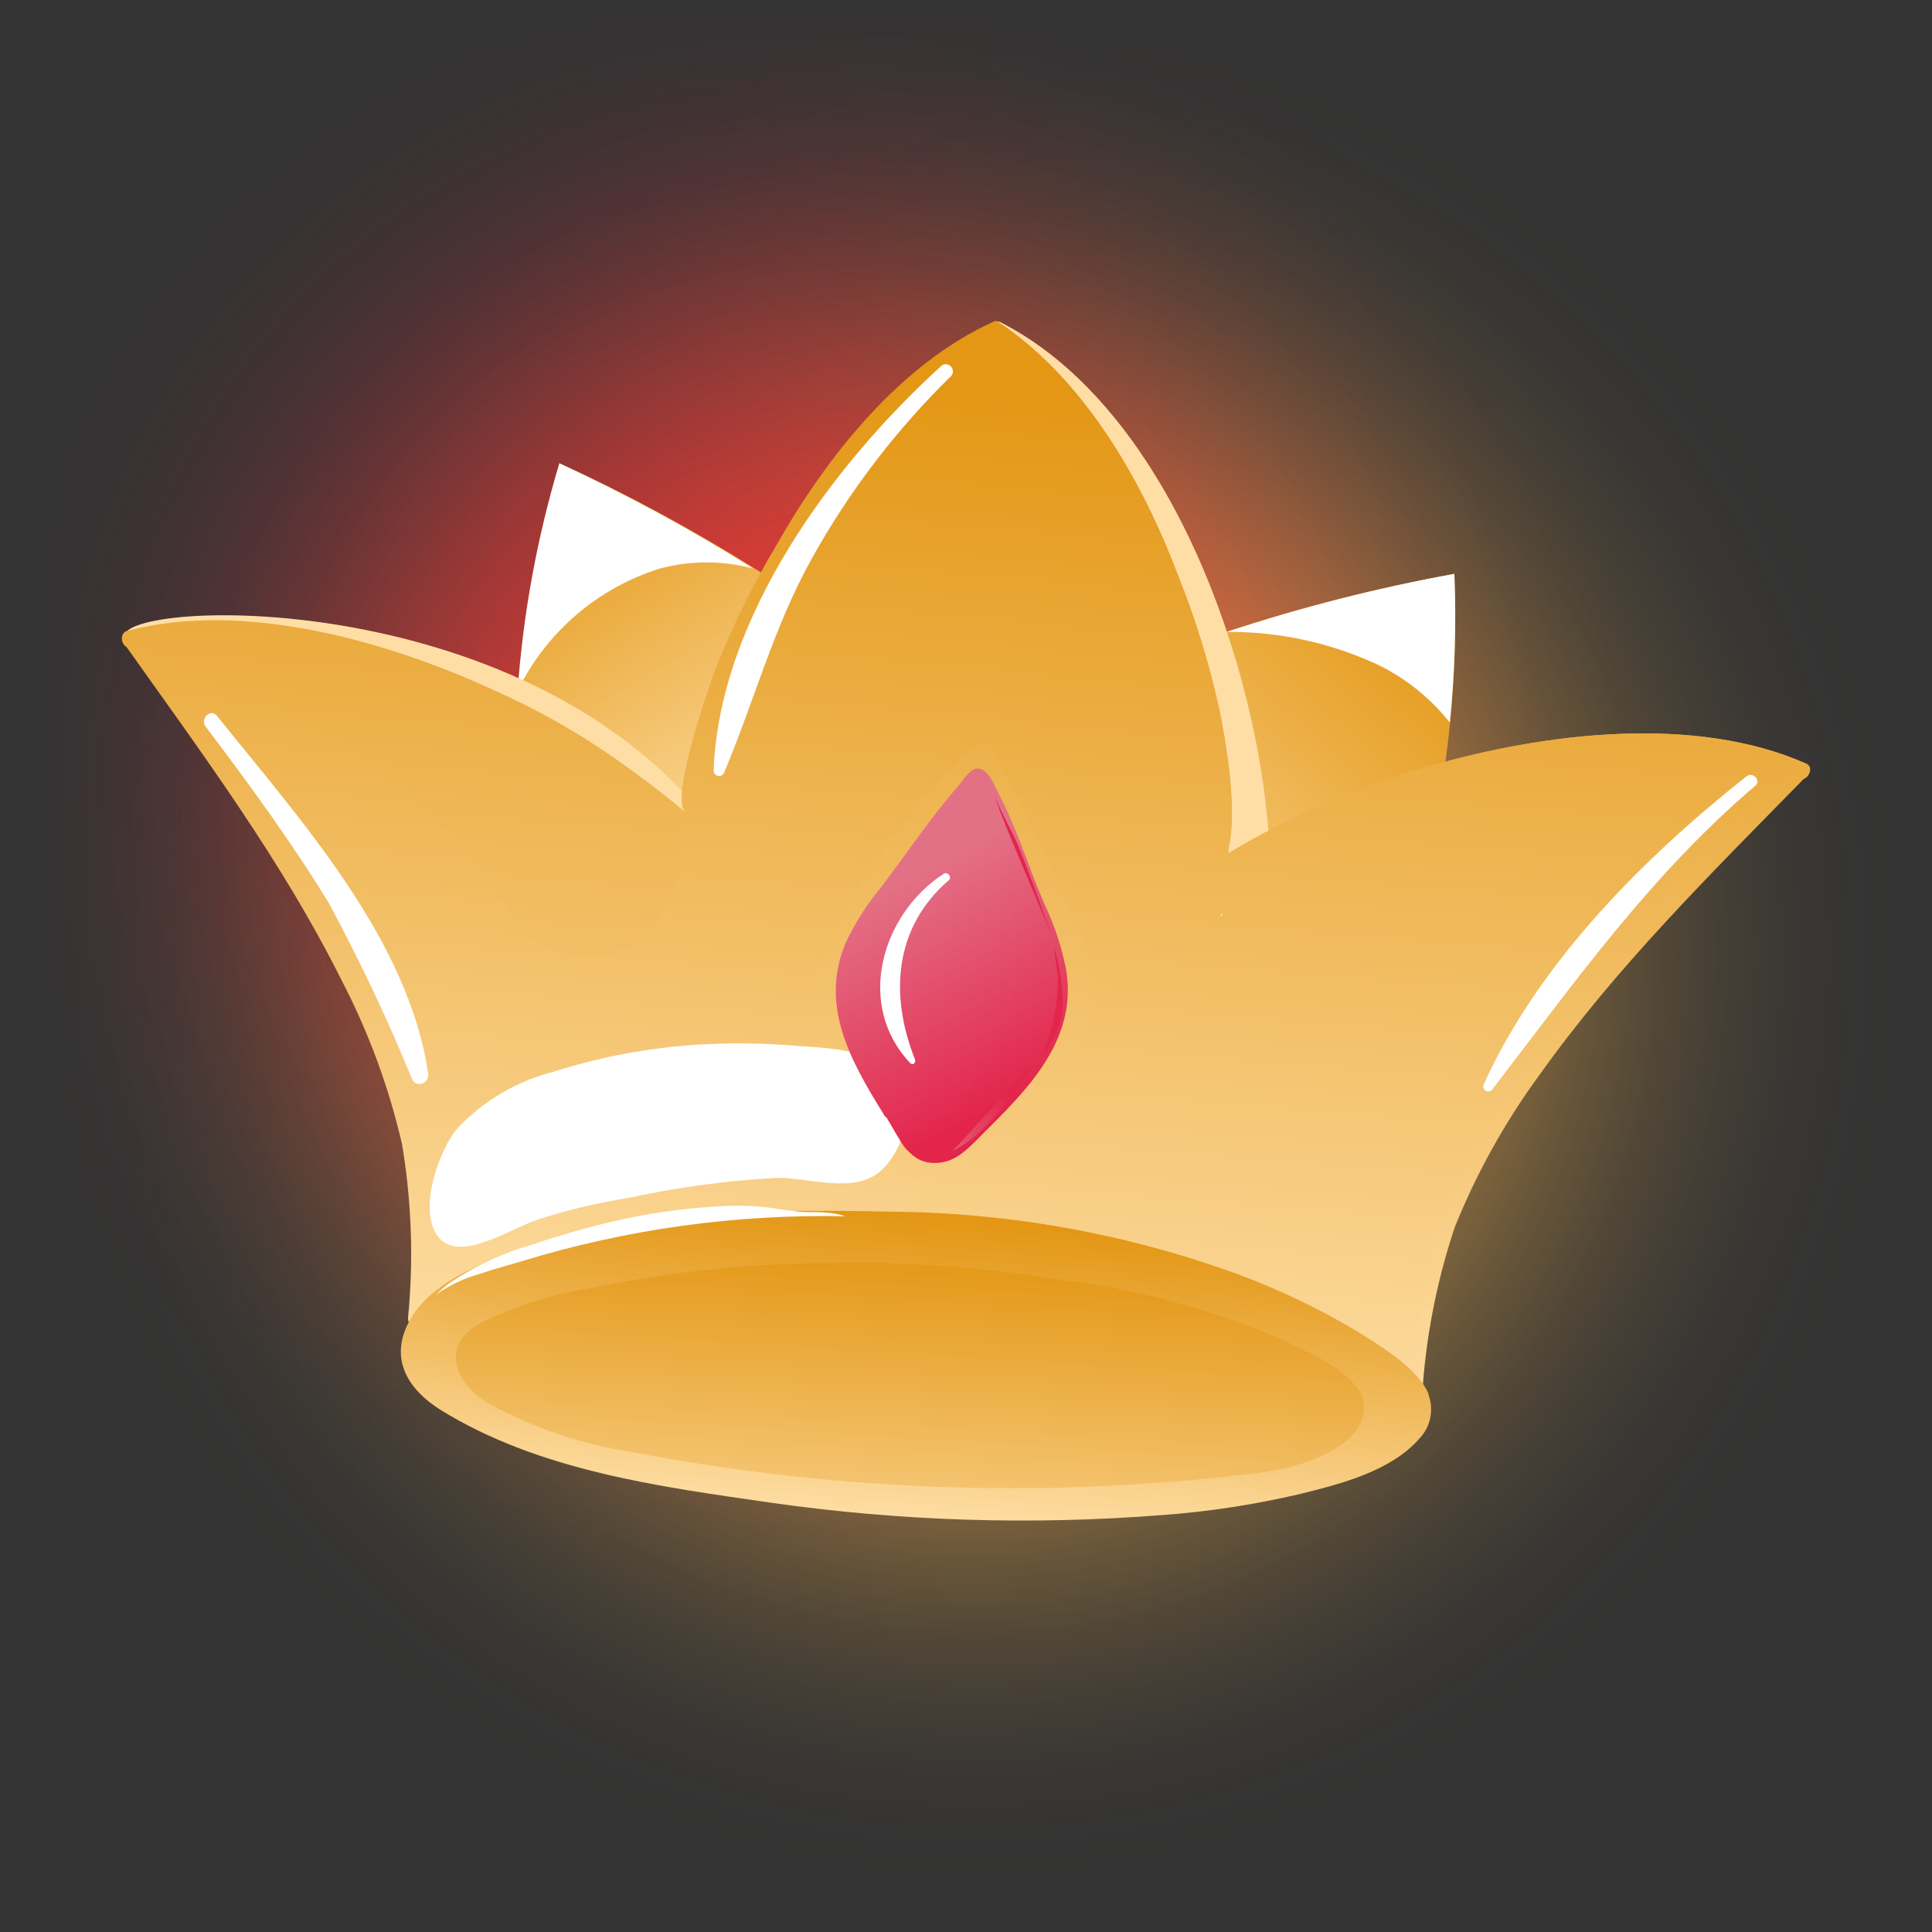 <?xml version="1.0" encoding="UTF-8"?>
<svg xmlns="http://www.w3.org/2000/svg" width="33" height="33" viewBox="0 0 33 33" fill="none">
  <rect x="0" y="0" width="33" height="33" fill="#333333" stroke="none"/>
  <g clip-path="url(#clip0_2181_2898)">
    <g clip-path="url(#clip1_2181_2898)">
      <g clip-path="url(#clip2_2181_2898)">
        <mask id="mask0_2181_2898" style="mask-type:luminance" maskUnits="userSpaceOnUse" x="0" y="0" width="33" height="33">
          <path d="M32.678 0.284H0.678V32.284H32.678V0.284Z" fill="white"></path>
        </mask>
        <g mask="url(#mask0_2181_2898)">
          <path d="M16.678 32.284C25.515 32.284 32.678 25.121 32.678 16.284C32.678 7.448 25.515 0.284 16.678 0.284C7.841 0.284 0.678 7.448 0.678 16.284C0.678 25.121 7.841 32.284 16.678 32.284Z" fill="url(#paint0_radial_2181_2898)"></path>
          <path opacity="0.6" d="M13.478 27.484C21.431 27.484 27.878 21.037 27.878 13.084C27.878 5.131 21.431 -1.316 13.478 -1.316C5.525 -1.316 -0.922 5.131 -0.922 13.084C-0.922 21.037 5.525 27.484 13.478 27.484Z" fill="url(#paint1_radial_2181_2898)"></path>
          <path d="M24.189 23.402C24.177 23.021 24.066 22.649 23.869 22.324C23.202 21.16 21.861 20.574 20.574 20.211C17.356 19.313 13.952 19.341 10.749 20.294C9.84 20.533 8.967 20.896 8.154 21.372C7.441 21.821 6.874 22.744 7.327 23.607C7.436 23.792 7.583 23.951 7.758 24.074C8.532 24.612 9.411 24.98 10.336 25.152C13.562 25.914 16.927 25.849 20.236 25.63C20.886 25.6 21.533 25.523 22.172 25.4C23.095 25.181 24.193 24.466 24.189 23.402Z" fill="url(#paint2_linear_2181_2898)"></path>
          <path style="mix-blend-mode:multiply" d="M24.189 23.402C24.177 23.021 24.066 22.649 23.869 22.324C23.202 21.16 21.861 20.574 20.574 20.211C17.356 19.313 13.952 19.341 10.749 20.294C9.84 20.533 8.967 20.896 8.154 21.372C7.441 21.821 6.874 22.744 7.327 23.607C7.436 23.792 7.583 23.951 7.758 24.074C8.532 24.612 9.411 24.98 10.336 25.152C13.562 25.914 16.927 25.849 20.236 25.63C20.886 25.6 21.533 25.523 22.172 25.4C23.095 25.181 24.193 24.466 24.189 23.402Z" fill="url(#paint3_linear_2181_2898)"></path>
          <path style="mix-blend-mode:multiply" d="M20.575 20.197C18.561 19.634 16.465 19.433 14.382 19.6C14.816 19.759 15.233 19.961 15.626 20.204C17.166 21.167 18.353 23.096 17.248 24.839C17.018 25.192 16.721 25.496 16.375 25.734C17.662 25.734 18.956 25.673 20.239 25.59C20.889 25.561 21.536 25.484 22.175 25.36C23.099 25.166 24.197 24.451 24.193 23.388C24.18 23.006 24.07 22.635 23.872 22.31C23.202 21.145 21.861 20.559 20.575 20.197Z" fill="url(#paint4_linear_2181_2898)"></path>
          <path d="M13.444 10.067C12.204 9.249 10.904 8.528 9.555 7.911C8.656 10.962 8.724 13.581 8.931 16.1C10.476 16.582 12.092 16.79 13.708 16.715C13.751 16.715 14.617 13.121 14.699 12.819C15.002 11.655 14.895 11.292 14.3 10.663C14.257 10.617 14.207 10.573 14.161 10.53L13.444 10.067Z" fill="url(#paint5_linear_2181_2898)"></path>
          <path d="M11.273 9.711C11.794 9.571 12.342 9.571 12.863 9.711C11.8 9.041 10.695 8.441 9.555 7.914C9.175 9.177 8.936 10.479 8.842 11.795C9.086 11.299 9.427 10.859 9.845 10.501C10.263 10.142 10.749 9.874 11.273 9.711Z" fill="url(#paint6_linear_2181_2898)"></path>
          <path d="M20.546 10.925C21.948 10.443 23.384 10.068 24.842 9.804C24.97 12.984 24.265 15.504 23.452 17.897C21.837 17.982 20.219 17.784 18.671 17.311C18.628 17.311 18.671 13.617 18.671 13.29C18.671 12.086 18.853 11.759 19.58 11.306L19.747 11.213L20.546 10.925Z" fill="url(#paint7_linear_2181_2898)"></path>
          <path d="M23.548 11.36C24.02 11.593 24.435 11.928 24.764 12.341C24.85 11.497 24.876 10.649 24.842 9.801C23.526 10.041 22.227 10.372 20.956 10.793C21.851 10.787 22.736 10.98 23.548 11.36Z" fill="url(#paint8_linear_2181_2898)"></path>
          <path d="M17.088 5.503C16.974 5.445 16.885 5.618 16.963 5.704C18.164 6.955 19.196 8.36 20.033 9.883C20.86 11.428 20.703 13.254 21.059 14.914C21.124 15.209 20.835 16.765 21.134 16.679C22.507 16.305 21.419 7.72 17.088 5.503Z" fill="url(#paint9_linear_2181_2898)"></path>
          <path d="M2.164 10.785C2.122 10.828 2.129 10.983 2.186 10.986C3.009 11.066 3.829 10.947 4.681 11.048C5.654 11.144 6.612 11.358 7.533 11.687C8.346 12.003 9.141 12.363 9.915 12.765C10.628 13.146 11.252 13.779 11.993 14.088C12.2 14.174 12.582 14.713 12.478 14.555C9.601 10.156 2.735 10.207 2.164 10.785Z" fill="url(#paint10_linear_2181_2898)"></path>
          <path d="M30.856 13.046C28.967 12.205 26.403 12.51 24.407 13.089C23.195 13.432 22.035 13.937 20.956 14.591C21.184 13.904 20.892 12.435 20.831 12.136C20.658 11.345 20.419 10.57 20.118 9.819C19.498 8.183 18.507 6.469 17.063 5.506L17.013 5.478L16.959 5.499C15.384 6.218 14.14 7.77 13.277 9.287C12.86 9.981 12.502 10.709 12.207 11.464C12.1 11.755 11.441 13.642 11.705 13.872C10.739 13.056 9.67 12.375 8.525 11.845C6.646 10.965 4.157 10.261 2.161 10.792C2.047 10.825 2.065 10.997 2.161 11.051C3.469 12.895 4.824 14.716 5.84 16.754C6.298 17.636 6.643 18.573 6.867 19.543C7.031 20.522 7.066 21.519 6.97 22.507C6.968 22.544 6.977 22.581 6.995 22.613C7.013 22.645 7.041 22.671 7.074 22.687C7.074 22.705 7.079 22.723 7.089 22.738C7.098 22.754 7.112 22.767 7.127 22.776C7.143 22.784 7.161 22.789 7.179 22.788C7.197 22.788 7.215 22.783 7.231 22.773C8.429 22.07 9.737 21.576 11.099 21.311C11.993 21.153 12.897 21.058 13.805 21.027C16.044 20.977 18.274 21.321 20.396 22.044C21.701 22.518 22.917 23.211 23.993 24.092C24.065 24.146 24.133 24.092 24.161 24.031C24.196 24.02 24.227 23.999 24.25 23.97C24.273 23.941 24.287 23.906 24.289 23.869C24.346 22.878 24.535 21.899 24.849 20.959C25.221 20.036 25.706 19.165 26.293 18.364C27.612 16.51 29.227 14.921 30.806 13.308C30.92 13.261 30.967 13.092 30.856 13.046Z" fill="url(#paint11_linear_2181_2898)"></path>
          <path style="mix-blend-mode:multiply" d="M11.291 15.673C11.503 15.364 11.618 14.999 11.621 14.624C11.624 14.249 11.516 13.882 11.309 13.57C10.464 12.867 9.529 12.282 8.528 11.831C6.65 10.951 4.161 10.246 2.165 10.778C2.058 10.807 2.072 10.965 2.165 11.026C2.838 11.544 3.683 11.666 4.464 11.935C4.607 11.986 4.749 12.04 4.892 12.104C5.851 12.549 6.715 13.176 7.437 13.951C7.81 14.338 8.154 14.751 8.468 15.188C8.782 15.622 8.938 16.104 9.491 16.24C10.207 16.431 10.824 16.334 11.291 15.673Z" fill="url(#paint12_linear_2181_2898)"></path>
          <path style="mix-blend-mode:multiply" d="M30.856 13.046C28.967 12.205 26.404 12.51 24.407 13.089C23.195 13.432 22.035 13.937 20.956 14.591C21.184 13.905 20.892 12.435 20.831 12.137C20.658 11.345 20.419 10.57 20.118 9.819C19.53 8.266 18.6 6.649 17.266 5.661C17.393 5.905 17.494 6.161 17.566 6.427C18.165 8.101 18.269 9.915 17.865 11.648C17.601 13.28 16.571 14.523 16.19 16.05C15.808 17.577 16.168 19.205 15.637 20.722C15.819 20.943 16.07 21.096 16.35 21.153C17.715 21.36 19.065 21.661 20.389 22.055C21.739 22.481 22.976 23.208 24.008 24.182C24.068 24.243 24.133 24.304 24.19 24.369C24.207 23.6 24.19 22.932 24.282 22.134C24.678 18.691 30.514 12.791 30.86 13.067C30.867 13.057 30.867 13.049 30.856 13.046Z" fill="url(#paint13_linear_2181_2898)"></path>
          <path style="mix-blend-mode:multiply" d="M18.646 16.919C18.674 16.305 18.357 15.78 18.118 15.194C17.915 14.695 17.683 14.242 17.441 13.757C17.327 13.529 17.216 13.303 17.11 13.078C17.042 12.931 16.963 12.672 16.753 12.719C16.662 12.75 16.581 12.804 16.518 12.877C15.548 13.781 14.759 14.864 14.193 16.068C13.986 16.535 13.744 16.984 13.961 17.505C14.211 18.102 14.5 18.68 14.828 19.237C14.951 19.472 15.1 19.692 15.27 19.895C15.983 20.649 16.995 19.65 17.498 19.144C18.014 18.628 18.39 17.987 18.589 17.282C18.62 17.164 18.639 17.042 18.646 16.919Z" fill="url(#paint14_linear_2181_2898)"></path>
          <path style="mix-blend-mode:multiply" d="M22.332 18.932C20.293 18.152 18.122 18.184 15.979 18.17C16 19.031 15.886 19.89 15.64 20.714C15.822 20.936 16.074 21.088 16.354 21.145C17.719 21.352 19.068 21.654 20.393 22.047C21.742 22.473 22.979 23.2 24.011 24.175C24.072 24.236 24.136 24.297 24.193 24.362C24.211 23.593 24.193 22.924 24.286 22.126C24.381 21.494 24.573 20.881 24.856 20.308C24.076 19.743 23.228 19.281 22.332 18.932Z" fill="url(#paint15_linear_2181_2898)"></path>
          <path d="M23.288 24.164C23.163 24.768 22.151 25.073 21.641 25.138C18.043 25.602 14.395 25.49 10.831 24.808C9.957 24.678 9.112 24.393 8.336 23.967C7.758 23.607 7.519 22.982 8.204 22.601C8.798 22.305 9.434 22.102 10.09 22.001C11.129 21.786 12.182 21.651 13.241 21.598C14.931 21.509 16.625 21.605 18.293 21.886C19.543 22.05 20.765 22.389 21.922 22.892C22.314 23.09 22.91 23.327 23.181 23.708C23.23 23.772 23.265 23.846 23.284 23.924C23.302 24.003 23.304 24.085 23.288 24.164ZM24.4 23.805C24.197 23.341 23.541 22.971 23.159 22.727C22.526 22.351 21.86 22.032 21.17 21.774C19.261 21.076 17.247 20.711 15.216 20.696C13.32 20.657 11.495 20.668 9.637 21.153C8.749 21.383 7.281 21.76 6.917 22.727C6.692 23.312 7.038 23.776 7.519 24.078C9.199 25.12 11.245 25.39 13.159 25.666C15.377 25.983 17.622 26.054 19.855 25.878C20.646 25.82 21.431 25.7 22.204 25.519C22.885 25.35 23.748 25.134 24.236 24.581C24.332 24.484 24.399 24.361 24.428 24.226C24.457 24.092 24.448 23.952 24.4 23.823V23.805Z" fill="url(#paint16_linear_2181_2898)"></path>
          <path d="M12.225 17.829C11.287 17.859 10.357 18.019 9.462 18.303C8.835 18.462 8.266 18.796 7.819 19.266C7.505 19.626 7.131 20.661 7.48 21.12C7.829 21.581 8.674 21.009 9.177 20.833C9.695 20.666 10.226 20.54 10.763 20.456C11.595 20.275 12.441 20.162 13.291 20.118C13.819 20.118 14.61 20.402 15.052 19.992C15.494 19.582 15.655 18.77 15.238 18.328C14.82 17.886 14.04 17.904 13.483 17.854C13.065 17.823 12.645 17.814 12.225 17.829Z" fill="url(#paint17_linear_2181_2898)"></path>
          <path d="M18.207 16.546C18.133 16.173 18.013 15.811 17.851 15.467C17.58 14.853 17.391 14.203 17.081 13.602C16.985 13.423 16.863 13.071 16.66 13.135C16.557 13.168 16.436 13.362 16.364 13.441C15.901 13.976 15.505 14.569 15.077 15.133C14.834 15.425 14.628 15.746 14.464 16.089C14.001 17.167 14.55 18.13 15.106 19.025C15.37 19.446 15.505 19.837 15.922 19.863C16.339 19.888 16.557 19.589 16.91 19.244C17.648 18.508 18.407 17.688 18.207 16.546Z" fill="url(#paint18_linear_2181_2898)"></path>
          <path style="mix-blend-mode:screen" d="M15.131 19.09C15.316 17.459 16.322 15.737 17.68 15.091C17.484 14.595 17.323 14.084 17.067 13.606C16.971 13.427 16.849 13.075 16.646 13.139C16.543 13.172 16.421 13.366 16.35 13.445C15.887 13.98 15.491 14.573 15.063 15.137C14.82 15.429 14.614 15.75 14.45 16.093C13.986 17.171 14.536 18.134 15.092 19.029C15.106 19.051 15.117 19.072 15.131 19.09Z" fill="url(#paint19_linear_2181_2898)"></path>
          <path style="mix-blend-mode:screen" d="M15.255 16.391C15.138 16.959 15.134 17.951 15.612 18.368C16.168 18.849 16.596 18.051 16.767 17.606C17.079 16.886 17.114 16.076 16.867 15.331C16.806 15.166 16.631 14.774 16.421 14.745C16.136 14.706 15.829 15.195 15.683 15.392C15.47 15.69 15.324 16.031 15.255 16.391Z" fill="url(#paint20_linear_2181_2898)"></path>
          <path style="mix-blend-mode:multiply" opacity="0.5" d="M16.774 13.268C16.703 13.218 16.649 13.247 16.696 13.444C16.87 14.249 17.191 14.997 17.302 15.816C17.391 16.326 17.37 16.849 17.241 17.351C17.113 17.755 16.914 18.132 16.653 18.465C16.41 18.838 16.078 19.143 15.687 19.352C15.633 19.37 15.576 19.375 15.52 19.366C15.464 19.357 15.412 19.335 15.366 19.302C15.337 19.28 15.149 19.054 15.152 19.054H15.109C15.145 19.054 15.405 19.568 15.466 19.625C15.578 19.731 15.724 19.792 15.877 19.797C16.031 19.803 16.181 19.752 16.3 19.654C16.521 19.413 16.756 19.18 16.977 18.935C17.33 18.599 17.64 18.22 17.901 17.807C18.286 17.088 18.033 16.157 17.751 15.435C17.566 14.954 17.395 14.469 17.17 13.998C17.095 13.836 17.017 13.674 16.945 13.509C16.909 13.416 16.85 13.333 16.774 13.268Z" fill="url(#paint21_linear_2181_2898)"></path>
          <path style="mix-blend-mode:screen" d="M18.061 16.391L18.008 16.176C18.019 16.337 18.04 16.498 18.068 16.657C18.077 16.806 18.07 16.956 18.047 17.103C18.009 17.421 17.924 17.732 17.797 18.026C17.996 17.803 18.121 17.523 18.154 17.225C18.155 16.945 18.124 16.665 18.061 16.391Z" fill="url(#paint22_linear_2181_2898)"></path>
          <path style="mix-blend-mode:screen" d="M17.544 18.278C17.305 18.555 17.052 18.814 16.806 19.076C16.621 19.273 16.45 19.475 16.264 19.662C16.451 19.572 16.621 19.45 16.767 19.302C17.095 18.984 17.377 18.621 17.605 18.224C17.583 18.228 17.566 18.253 17.544 18.278Z" fill="url(#paint23_linear_2181_2898)"></path>
          <path style="mix-blend-mode:screen" d="M17.02 13.682C17.131 14.041 17.801 15.568 17.961 15.971C17.883 15.73 17.502 14.706 17.391 14.444C17.28 14.181 17.088 13.865 16.985 13.57C16.999 13.607 17.011 13.644 17.02 13.682Z" fill="url(#paint24_linear_2181_2898)"></path>
          <path d="M16.118 14.925C15.049 15.622 14.61 17.171 15.548 18.159C15.587 18.202 15.648 18.159 15.63 18.098C15.191 16.998 15.273 15.841 16.204 15.036C16.268 14.993 16.189 14.878 16.118 14.925Z" fill="url(#paint25_linear_2181_2898)"></path>
          <path d="M3.705 12.226C3.598 12.093 3.412 12.277 3.512 12.41C4.25 13.387 4.977 14.379 5.616 15.425C6.144 16.403 6.62 17.41 7.042 18.439C7.116 18.594 7.337 18.497 7.313 18.339C6.977 16.032 5.106 13.976 3.705 12.226Z" fill="url(#paint26_linear_2181_2898)"></path>
          <path d="M16.086 6.243C14.225 7.932 12.282 10.555 12.189 13.168C12.191 13.189 12.199 13.209 12.213 13.224C12.228 13.24 12.246 13.25 12.267 13.254C12.288 13.257 12.309 13.253 12.327 13.243C12.345 13.232 12.36 13.216 12.368 13.197C12.884 11.975 13.209 10.724 13.861 9.549C14.502 8.394 15.307 7.34 16.25 6.419C16.268 6.396 16.277 6.368 16.276 6.338C16.274 6.309 16.263 6.282 16.243 6.26C16.223 6.239 16.196 6.226 16.168 6.222C16.139 6.219 16.11 6.227 16.086 6.243Z" fill="url(#paint27_linear_2181_2898)"></path>
          <path d="M20.863 15.615C20.842 15.615 20.863 15.662 20.863 15.651C20.863 15.64 20.885 15.604 20.863 15.615Z" fill="url(#paint28_linear_2181_2898)"></path>
          <path d="M29.829 13.261C28.065 14.663 26.289 16.434 25.341 18.526C25.334 18.544 25.333 18.565 25.339 18.584C25.346 18.603 25.358 18.619 25.375 18.63C25.392 18.641 25.412 18.645 25.432 18.642C25.452 18.64 25.47 18.63 25.484 18.616C26.91 16.761 28.193 14.946 29.979 13.423C30.09 13.329 29.94 13.175 29.829 13.261Z" fill="url(#paint29_linear_2181_2898)"></path>
          <path d="M13.805 20.703C13.662 20.703 13.519 20.682 13.38 20.664C13.091 20.612 12.797 20.589 12.503 20.596C11.881 20.616 11.262 20.691 10.653 20.822C10.131 20.937 9.616 21.081 9.109 21.253C8.603 21.396 8.122 21.618 7.683 21.911C7.6 21.974 7.52 22.043 7.444 22.116C7.674 21.952 7.932 21.83 8.204 21.756C8.436 21.674 8.682 21.613 8.917 21.541C10.706 20.994 12.57 20.736 14.439 20.775C14.236 20.703 14.015 20.703 13.805 20.703Z" fill="url(#paint30_linear_2181_2898)"></path>
        </g>
      </g>
    </g>
  </g>
  <defs>
    <radialGradient id="paint0_radial_2181_2898" cx="0" cy="0" r="1" gradientUnits="userSpaceOnUse" gradientTransform="translate(16.678 16.284) rotate(90) scale(16)">
      <stop stop-color="#FFB84B"></stop>
      <stop offset="0.067" stop-color="#FFB84B" stop-opacity="0.991"></stop>
      <stop offset="0.133" stop-color="#FFB84B" stop-opacity="0.964"></stop>
      <stop offset="0.2" stop-color="#FFB84B" stop-opacity="0.918"></stop>
      <stop offset="0.267" stop-color="#FFB84B" stop-opacity="0.853"></stop>
      <stop offset="0.333" stop-color="#FFB84B" stop-opacity="0.768"></stop>
      <stop offset="0.4" stop-color="#FFB84B" stop-opacity="0.668"></stop>
      <stop offset="0.467" stop-color="#FFB84B" stop-opacity="0.557"></stop>
      <stop offset="0.533" stop-color="#FFB94C" stop-opacity="0.443"></stop>
      <stop offset="0.6" stop-color="#FFB94C" stop-opacity="0.332"></stop>
      <stop offset="0.667" stop-color="#FFB94C" stop-opacity="0.232"></stop>
      <stop offset="0.733" stop-color="#FFB94C" stop-opacity="0.147"></stop>
      <stop offset="0.8" stop-color="#FFB94C" stop-opacity="0.082"></stop>
      <stop offset="0.867" stop-color="#FFB94C" stop-opacity="0.036"></stop>
      <stop offset="0.933" stop-color="#FFB94C" stop-opacity="0.01"></stop>
      <stop offset="1" stop-color="#FFB94C" stop-opacity="0"></stop>
    </radialGradient>
    <radialGradient id="paint1_radial_2181_2898" cx="0" cy="0" r="1" gradientUnits="userSpaceOnUse" gradientTransform="translate(13.478 13.084) rotate(90) scale(14.4)">
      <stop stop-color="#FF002A"></stop>
      <stop offset="0.067" stop-color="#FF002A" stop-opacity="0.991"></stop>
      <stop offset="0.133" stop-color="#FF012A" stop-opacity="0.964"></stop>
      <stop offset="0.2" stop-color="#FF022B" stop-opacity="0.918"></stop>
      <stop offset="0.267" stop-color="#FF042C" stop-opacity="0.853"></stop>
      <stop offset="0.333" stop-color="#FF062E" stop-opacity="0.768"></stop>
      <stop offset="0.4" stop-color="#FF0830" stop-opacity="0.668"></stop>
      <stop offset="0.467" stop-color="#FF0B32" stop-opacity="0.557"></stop>
      <stop offset="0.533" stop-color="#FF0E34" stop-opacity="0.443"></stop>
      <stop offset="0.6" stop-color="#FF1136" stop-opacity="0.332"></stop>
      <stop offset="0.667" stop-color="#FF1338" stop-opacity="0.232"></stop>
      <stop offset="0.733" stop-color="#FF1539" stop-opacity="0.147"></stop>
      <stop offset="0.8" stop-color="#FF173A" stop-opacity="0.082"></stop>
      <stop offset="0.867" stop-color="#FF183B" stop-opacity="0.036"></stop>
      <stop offset="0.933" stop-color="#FF193C" stop-opacity="0.01"></stop>
      <stop offset="1" stop-color="#FF193C" stop-opacity="0"></stop>
    </radialGradient>
    <linearGradient id="paint2_linear_2181_2898" x1="15.79" y1="21.34" x2="15.381" y2="27.732" gradientUnits="userSpaceOnUse">
      <stop offset="0.01" stop-color="#E39715"></stop>
      <stop offset="1" stop-color="#FEDEA5"></stop>
    </linearGradient>
    <linearGradient id="paint3_linear_2181_2898" x1="15.79" y1="21.34" x2="15.381" y2="27.732" gradientUnits="userSpaceOnUse">
      <stop offset="0.01" stop-color="#E39715"></stop>
      <stop offset="1" stop-color="#FEDEA5"></stop>
    </linearGradient>
    <linearGradient id="paint4_linear_2181_2898" x1="19.283" y1="21.564" x2="18.87" y2="27.958" gradientUnits="userSpaceOnUse">
      <stop offset="0.01" stop-color="#E39715"></stop>
      <stop offset="1" stop-color="#FEDEA5"></stop>
    </linearGradient>
    <linearGradient id="paint5_linear_2181_2898" x1="8.83" y1="8.485" x2="12.591" y2="14.917" gradientUnits="userSpaceOnUse">
      <stop offset="0.01" stop-color="#E39715"></stop>
      <stop offset="1" stop-color="#FEDEA5"></stop>
    </linearGradient>
    <linearGradient id="paint6_linear_2181_2898" x1="7.962" y1="5.382" x2="11.194" y2="11.305" gradientUnits="userSpaceOnUse">
      <stop stop-color="white"></stop>
      <stop offset="1" stop-color="white"></stop>
    </linearGradient>
    <linearGradient id="paint7_linear_2181_2898" x1="24.928" y1="10.71" x2="18.645" y2="17.631" gradientUnits="userSpaceOnUse">
      <stop offset="0.01" stop-color="#E39715"></stop>
      <stop offset="1" stop-color="#FEDEA5"></stop>
    </linearGradient>
    <linearGradient id="paint8_linear_2181_2898" x1="26.332" y1="6.682" x2="22.298" y2="12.298" gradientUnits="userSpaceOnUse">
      <stop stop-color="white"></stop>
      <stop offset="1" stop-color="white"></stop>
    </linearGradient>
    <linearGradient id="paint9_linear_2181_2898" x1="13.77" y1="25.277" x2="17.14" y2="16.551" gradientUnits="userSpaceOnUse">
      <stop offset="0.01" stop-color="#E39715"></stop>
      <stop offset="1" stop-color="#FEDEA5"></stop>
    </linearGradient>
    <linearGradient id="paint10_linear_2181_2898" x1="8.033" y1="24.625" x2="7.826" y2="21.345" gradientUnits="userSpaceOnUse">
      <stop offset="0.01" stop-color="#E39715"></stop>
      <stop offset="1" stop-color="#FEDEA5"></stop>
    </linearGradient>
    <linearGradient id="paint11_linear_2181_2898" x1="16.928" y1="6.577" x2="15.563" y2="23.904" gradientUnits="userSpaceOnUse">
      <stop offset="0.01" stop-color="#E39715"></stop>
      <stop offset="1" stop-color="#FEDEA5"></stop>
    </linearGradient>
    <linearGradient id="paint12_linear_2181_2898" x1="7.425" y1="5.493" x2="5.969" y2="23.971" gradientUnits="userSpaceOnUse">
      <stop offset="0.01" stop-color="#E39715"></stop>
      <stop offset="1" stop-color="#FEDEA5"></stop>
    </linearGradient>
    <linearGradient id="paint13_linear_2181_2898" x1="24.015" y1="7.147" x2="22.631" y2="24.7" gradientUnits="userSpaceOnUse">
      <stop offset="0.01" stop-color="#E39715"></stop>
      <stop offset="1" stop-color="#FEDEA5"></stop>
    </linearGradient>
    <linearGradient id="paint14_linear_2181_2898" x1="17.155" y1="5.449" x2="15.649" y2="24.564" gradientUnits="userSpaceOnUse">
      <stop offset="0.01" stop-color="#E39715"></stop>
      <stop offset="1" stop-color="#FEDEA5"></stop>
    </linearGradient>
    <linearGradient id="paint15_linear_2181_2898" x1="21.31" y1="6.933" x2="19.927" y2="24.486" gradientUnits="userSpaceOnUse">
      <stop offset="0.01" stop-color="#E39715"></stop>
      <stop offset="1" stop-color="#FEDEA5"></stop>
    </linearGradient>
    <linearGradient id="paint16_linear_2181_2898" x1="15.877" y1="20.771" x2="15.467" y2="25.969" gradientUnits="userSpaceOnUse">
      <stop offset="0.01" stop-color="#E39715"></stop>
      <stop offset="1" stop-color="#FEDEA5"></stop>
    </linearGradient>
    <linearGradient id="paint17_linear_2181_2898" x1="3.755" y1="19.171" x2="14.876" y2="19.882" gradientUnits="userSpaceOnUse">
      <stop stop-color="white"></stop>
      <stop offset="1" stop-color="white"></stop>
    </linearGradient>
    <linearGradient id="paint18_linear_2181_2898" x1="15.275" y1="14.818" x2="17.364" y2="18.84" gradientUnits="userSpaceOnUse">
      <stop offset="0.05" stop-color="#E37186"></stop>
      <stop offset="1" stop-color="#E3244B"></stop>
    </linearGradient>
    <linearGradient id="paint19_linear_2181_2898" x1="15.275" y1="14.819" x2="17.364" y2="18.84" gradientUnits="userSpaceOnUse">
      <stop offset="0.05" stop-color="#E37186"></stop>
      <stop offset="1" stop-color="#E3244B"></stop>
    </linearGradient>
    <linearGradient id="paint20_linear_2181_2898" x1="15.195" y1="14.881" x2="17.272" y2="18.872" gradientUnits="userSpaceOnUse">
      <stop offset="0.05" stop-color="#E37186"></stop>
      <stop offset="1" stop-color="#E3244B"></stop>
    </linearGradient>
    <linearGradient id="paint21_linear_2181_2898" x1="15.257" y1="14.808" x2="17.312" y2="18.757" gradientUnits="userSpaceOnUse">
      <stop offset="0.05" stop-color="#E37186"></stop>
      <stop offset="1" stop-color="#E3244B"></stop>
    </linearGradient>
    <linearGradient id="paint22_linear_2181_2898" x1="18.25" y1="19.94" x2="18.008" y2="17.886" gradientUnits="userSpaceOnUse">
      <stop offset="0.05" stop-color="#E37186"></stop>
      <stop offset="1" stop-color="#E3244B"></stop>
    </linearGradient>
    <linearGradient id="paint23_linear_2181_2898" x1="15.843" y1="20.287" x2="17.268" y2="18.677" gradientUnits="userSpaceOnUse">
      <stop offset="0.05" stop-color="#E37186"></stop>
      <stop offset="1" stop-color="#E3244B"></stop>
    </linearGradient>
    <linearGradient id="paint24_linear_2181_2898" x1="19.087" y1="17.345" x2="17.835" y2="15.399" gradientUnits="userSpaceOnUse">
      <stop offset="0.05" stop-color="#E37186"></stop>
      <stop offset="1" stop-color="#E3244B"></stop>
    </linearGradient>
    <linearGradient id="paint25_linear_2181_2898" x1="14.894" y1="17.623" x2="16.785" y2="15.481" gradientUnits="userSpaceOnUse">
      <stop stop-color="white"></stop>
      <stop offset="1" stop-color="white"></stop>
    </linearGradient>
    <linearGradient id="paint26_linear_2181_2898" x1="4.592" y1="16.306" x2="6.215" y2="14.466" gradientUnits="userSpaceOnUse">
      <stop stop-color="white"></stop>
      <stop offset="1" stop-color="white"></stop>
    </linearGradient>
    <linearGradient id="paint27_linear_2181_2898" x1="11.584" y1="12.708" x2="16.818" y2="6.776" gradientUnits="userSpaceOnUse">
      <stop stop-color="white"></stop>
      <stop offset="1" stop-color="white"></stop>
    </linearGradient>
    <linearGradient id="paint28_linear_2181_2898" x1="20.857" y1="15.674" x2="20.882" y2="15.645" gradientUnits="userSpaceOnUse">
      <stop stop-color="white"></stop>
      <stop offset="1" stop-color="white"></stop>
    </linearGradient>
    <linearGradient id="paint29_linear_2181_2898" x1="25.195" y1="18.513" x2="29.879" y2="13.205" gradientUnits="userSpaceOnUse">
      <stop stop-color="white"></stop>
      <stop offset="1" stop-color="white"></stop>
    </linearGradient>
    <linearGradient id="paint30_linear_2181_2898" x1="9.093" y1="23.578" x2="12.824" y2="19.346" gradientUnits="userSpaceOnUse">
      <stop stop-color="white"></stop>
      <stop offset="1" stop-color="white"></stop>
    </linearGradient>
    <clipPath id="clip0_2181_2898">
      <rect width="32" height="32" fill="white" transform="translate(0.678 0.284)"></rect>
    </clipPath>
    <clipPath id="clip1_2181_2898">
      <rect width="32" height="32" fill="white" transform="translate(0.678 0.284)"></rect>
    </clipPath>
    <clipPath id="clip2_2181_2898">
      <rect width="32" height="32" fill="white" transform="translate(0.678 0.284)"></rect>
    </clipPath>
  </defs>
</svg>
